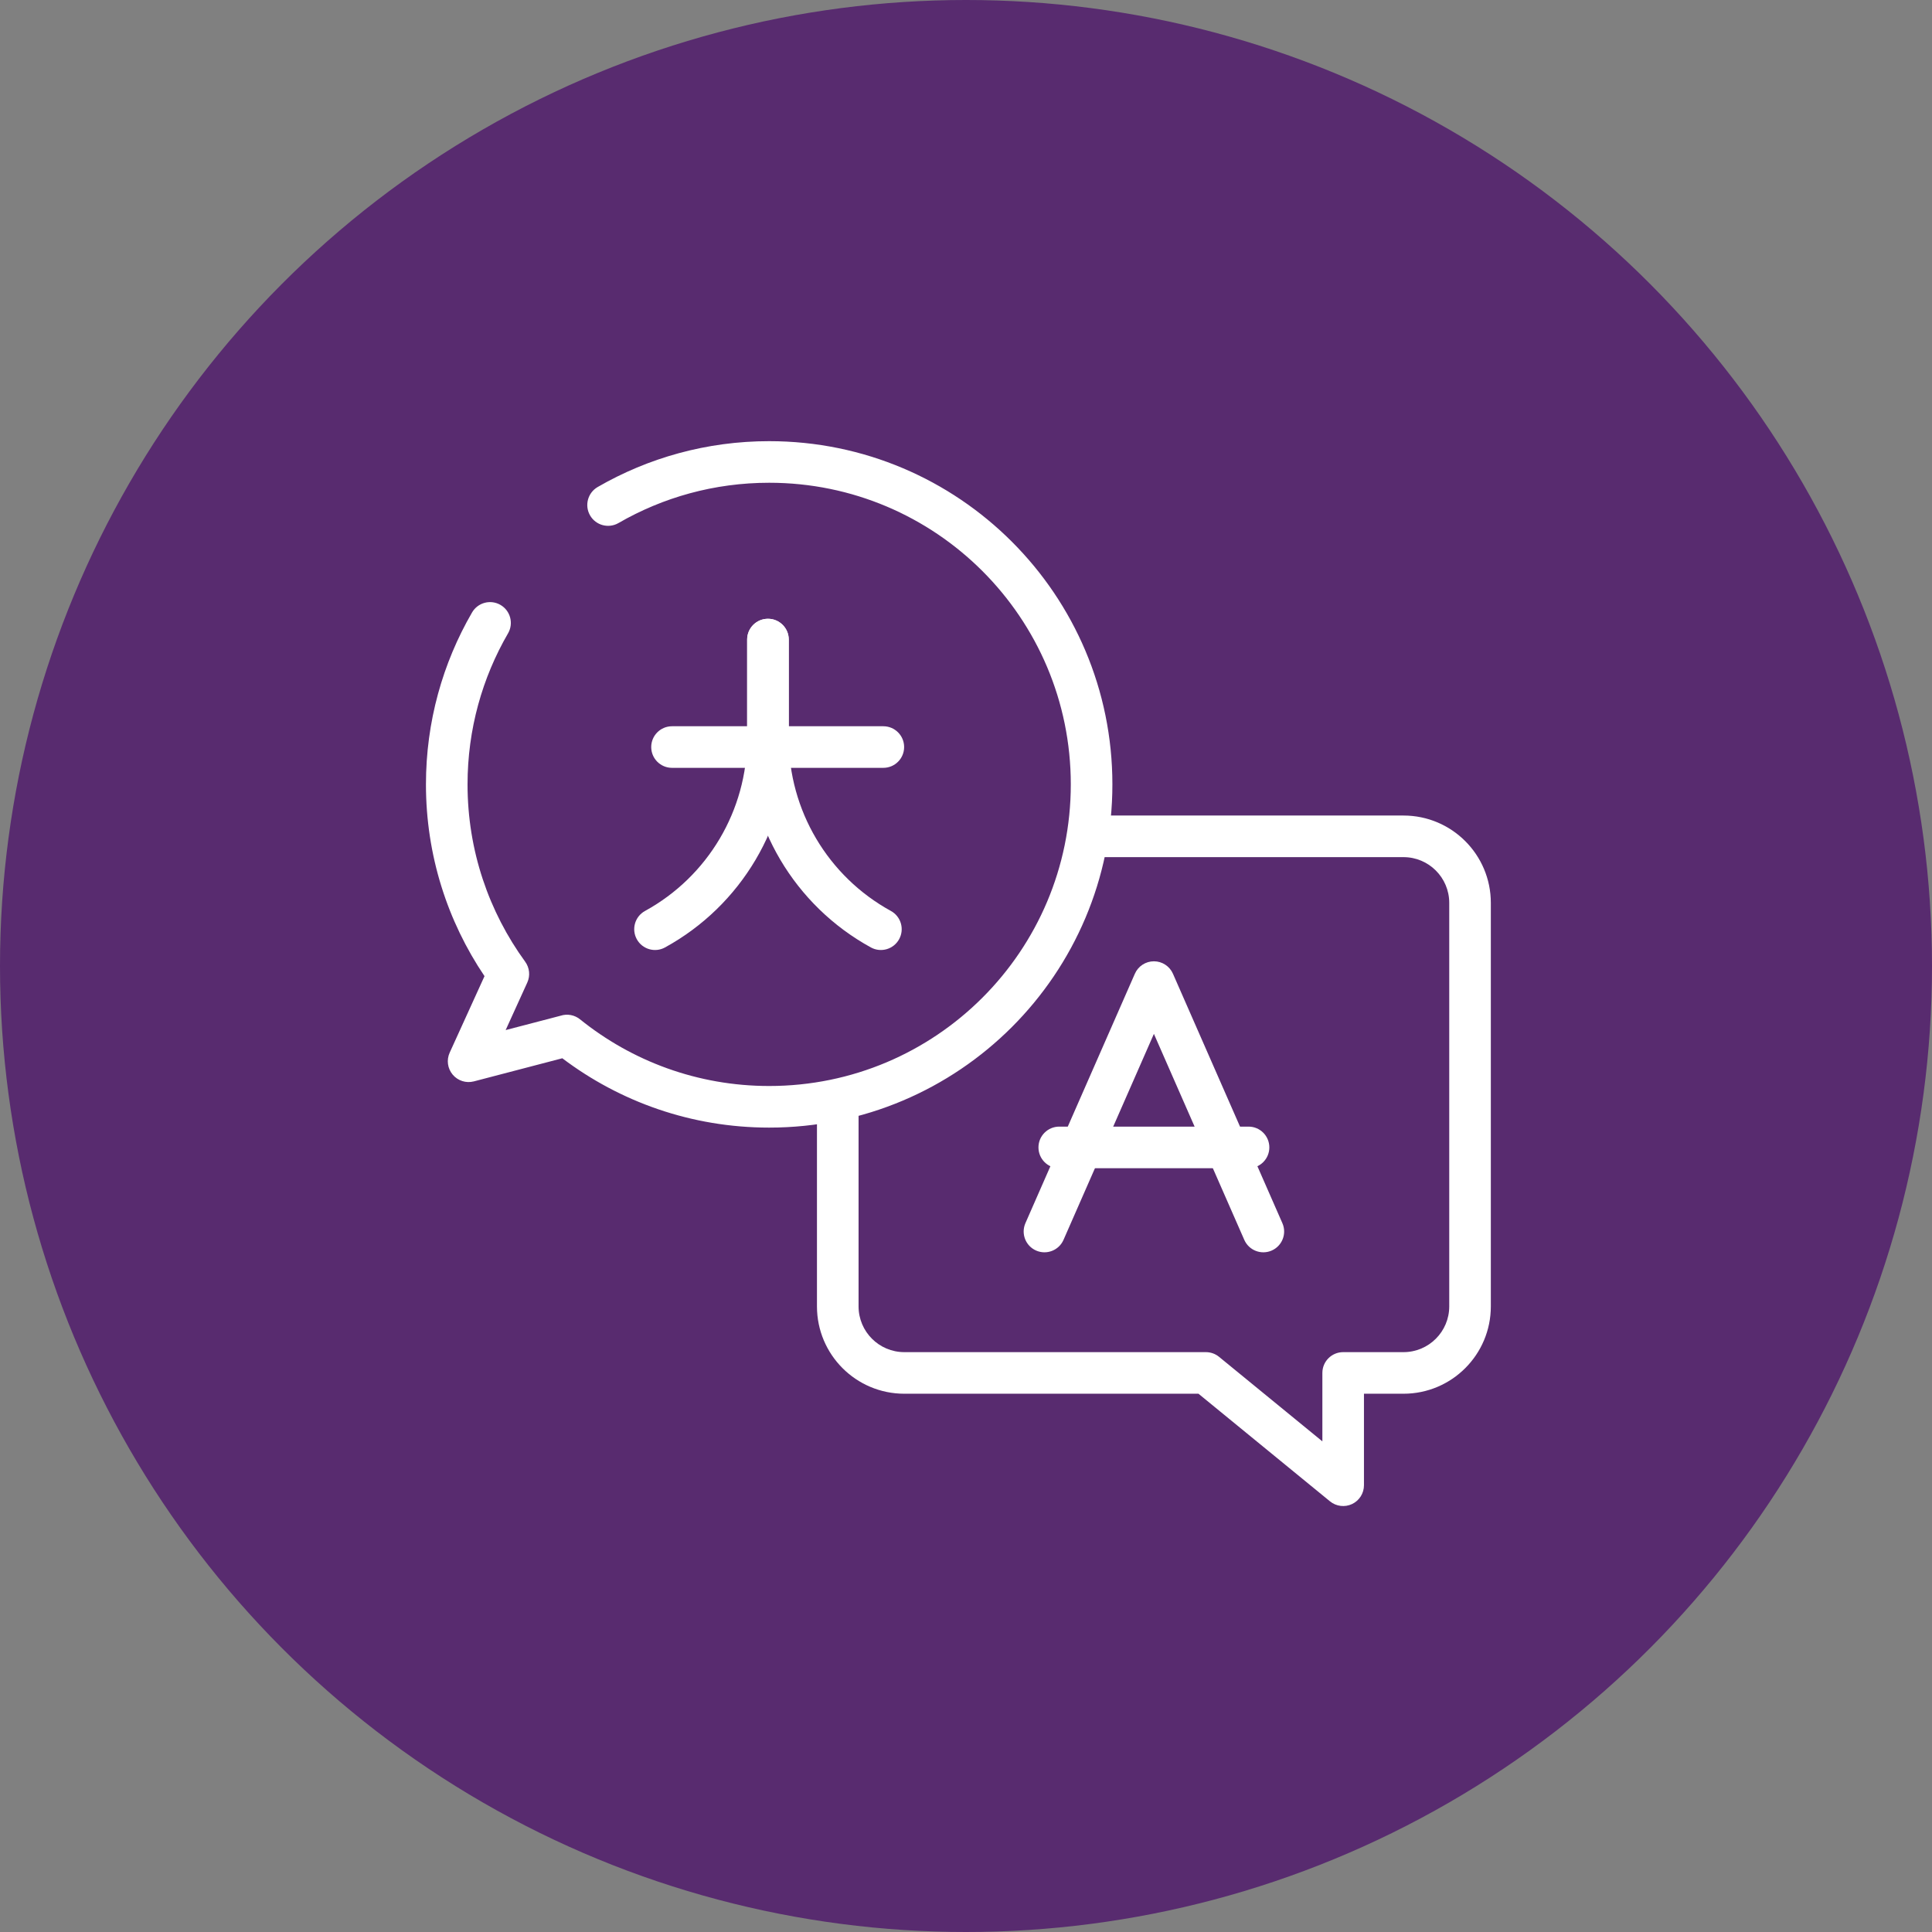 <?xml version="1.0" encoding="UTF-8"?> <svg xmlns="http://www.w3.org/2000/svg" width="127" height="127" viewBox="0 0 127 127" fill="none"><rect x="0" y="0" width="127" height="127" fill="#808080" stroke="none"/><circle cx="63.5" cy="63.5" r="63.5" fill="#582B6F"></circle><path fill-rule="evenodd" clip-rule="evenodd" d="M88.879 98.868C89.356 98.642 89.66 98.161 89.66 97.633V91.617H92.258C95.429 91.617 98 89.046 98 85.875V59.352C98 56.18 95.429 53.609 92.258 53.609H71.756C71.001 53.609 70.389 54.221 70.389 54.977C70.389 55.732 71.001 56.344 71.756 56.344H92.258C93.919 56.344 95.266 57.69 95.266 59.352V85.875C95.266 87.536 93.919 88.883 92.258 88.883H88.293C87.538 88.883 86.926 89.495 86.926 90.25V94.748L80.135 89.192C79.891 88.992 79.585 88.883 79.27 88.883V90.25C79.27 88.883 79.27 88.883 79.27 88.883H59.445C57.784 88.883 56.438 87.537 56.438 85.875V72.756C56.438 72.001 55.826 71.388 55.071 71.388C54.315 71.388 53.703 72.001 53.703 72.756V85.875C53.703 89.046 56.273 91.617 59.445 91.617H78.782L87.427 98.691C87.836 99.025 88.401 99.094 88.879 98.868Z" fill="white"></path><path fill-rule="evenodd" clip-rule="evenodd" d="M68.109 82.205C68.8 82.508 69.607 82.194 69.91 81.502L75.852 67.961L81.793 81.502C82.097 82.194 82.903 82.508 83.595 82.205C84.286 81.902 84.601 81.095 84.297 80.404L77.104 64.009C76.886 63.512 76.394 63.191 75.852 63.191C75.309 63.191 74.818 63.512 74.6 64.009L67.406 80.404C67.103 81.095 67.417 81.902 68.109 82.205Z" fill="white"></path><path fill-rule="evenodd" clip-rule="evenodd" d="M68.263 75.425C68.263 76.18 68.875 76.793 69.63 76.793H82.073C82.828 76.793 83.44 76.18 83.44 75.425C83.44 74.67 82.828 74.058 82.073 74.058H69.63C68.875 74.058 68.263 74.67 68.263 75.425Z" fill="white"></path><path fill-rule="evenodd" clip-rule="evenodd" d="M50.562 71.388C45.852 71.388 41.53 69.747 38.128 67.005C37.766 66.713 37.284 66.627 36.849 66.769L33.239 67.712L34.661 64.588C34.865 64.14 34.812 63.616 34.522 63.217C32.14 59.945 30.734 55.92 30.734 51.561C30.734 47.941 31.704 44.551 33.396 41.632C33.774 40.979 33.552 40.142 32.899 39.764C32.245 39.385 31.409 39.608 31.03 40.261C29.103 43.585 28 47.446 28 51.561C28 56.229 29.42 60.567 31.849 64.167L29.56 69.196C29.341 69.676 29.419 70.239 29.758 70.642C30.098 71.046 30.64 71.218 31.15 71.085L36.964 69.565C40.745 72.424 45.456 74.123 50.562 74.123C63.022 74.123 73.123 64.022 73.123 51.561C73.123 39.101 63.022 29 50.562 29C46.458 29 42.606 30.097 39.288 32.014C38.635 32.392 38.411 33.228 38.789 33.882C39.166 34.536 40.003 34.76 40.656 34.382C43.57 32.698 46.951 31.734 50.562 31.734C61.512 31.734 70.389 40.611 70.389 51.561C70.389 62.512 61.512 71.388 50.562 71.388Z" fill="white"></path><path fill-rule="evenodd" clip-rule="evenodd" d="M42.808 49.107C42.808 49.862 43.42 50.474 44.175 50.474H58.065C58.821 50.474 59.433 49.862 59.433 49.107C59.433 48.352 58.821 47.74 58.065 47.74H44.175C43.42 47.74 42.808 48.352 42.808 49.107Z" fill="white"></path><path fill-rule="evenodd" clip-rule="evenodd" d="M41.859 61.738C42.222 62.4 43.053 62.643 43.715 62.28C48.731 59.529 51.849 54.263 51.849 48.543V42.042C51.849 41.287 51.237 40.675 50.482 40.675C49.727 40.675 49.114 41.287 49.114 42.042V48.543C49.114 53.265 46.541 57.611 42.4 59.882C41.738 60.245 41.496 61.076 41.859 61.738Z" fill="white"></path><path fill-rule="evenodd" clip-rule="evenodd" d="M59.104 61.738C59.468 61.076 59.225 60.245 58.563 59.882C54.423 57.611 51.849 53.265 51.849 48.543V42.042C51.849 41.287 51.237 40.675 50.482 40.675C49.727 40.675 49.114 41.287 49.114 42.042V48.543C49.114 54.263 52.232 59.529 57.248 62.28C57.91 62.643 58.741 62.4 59.104 61.738Z" fill="white"></path></svg> 